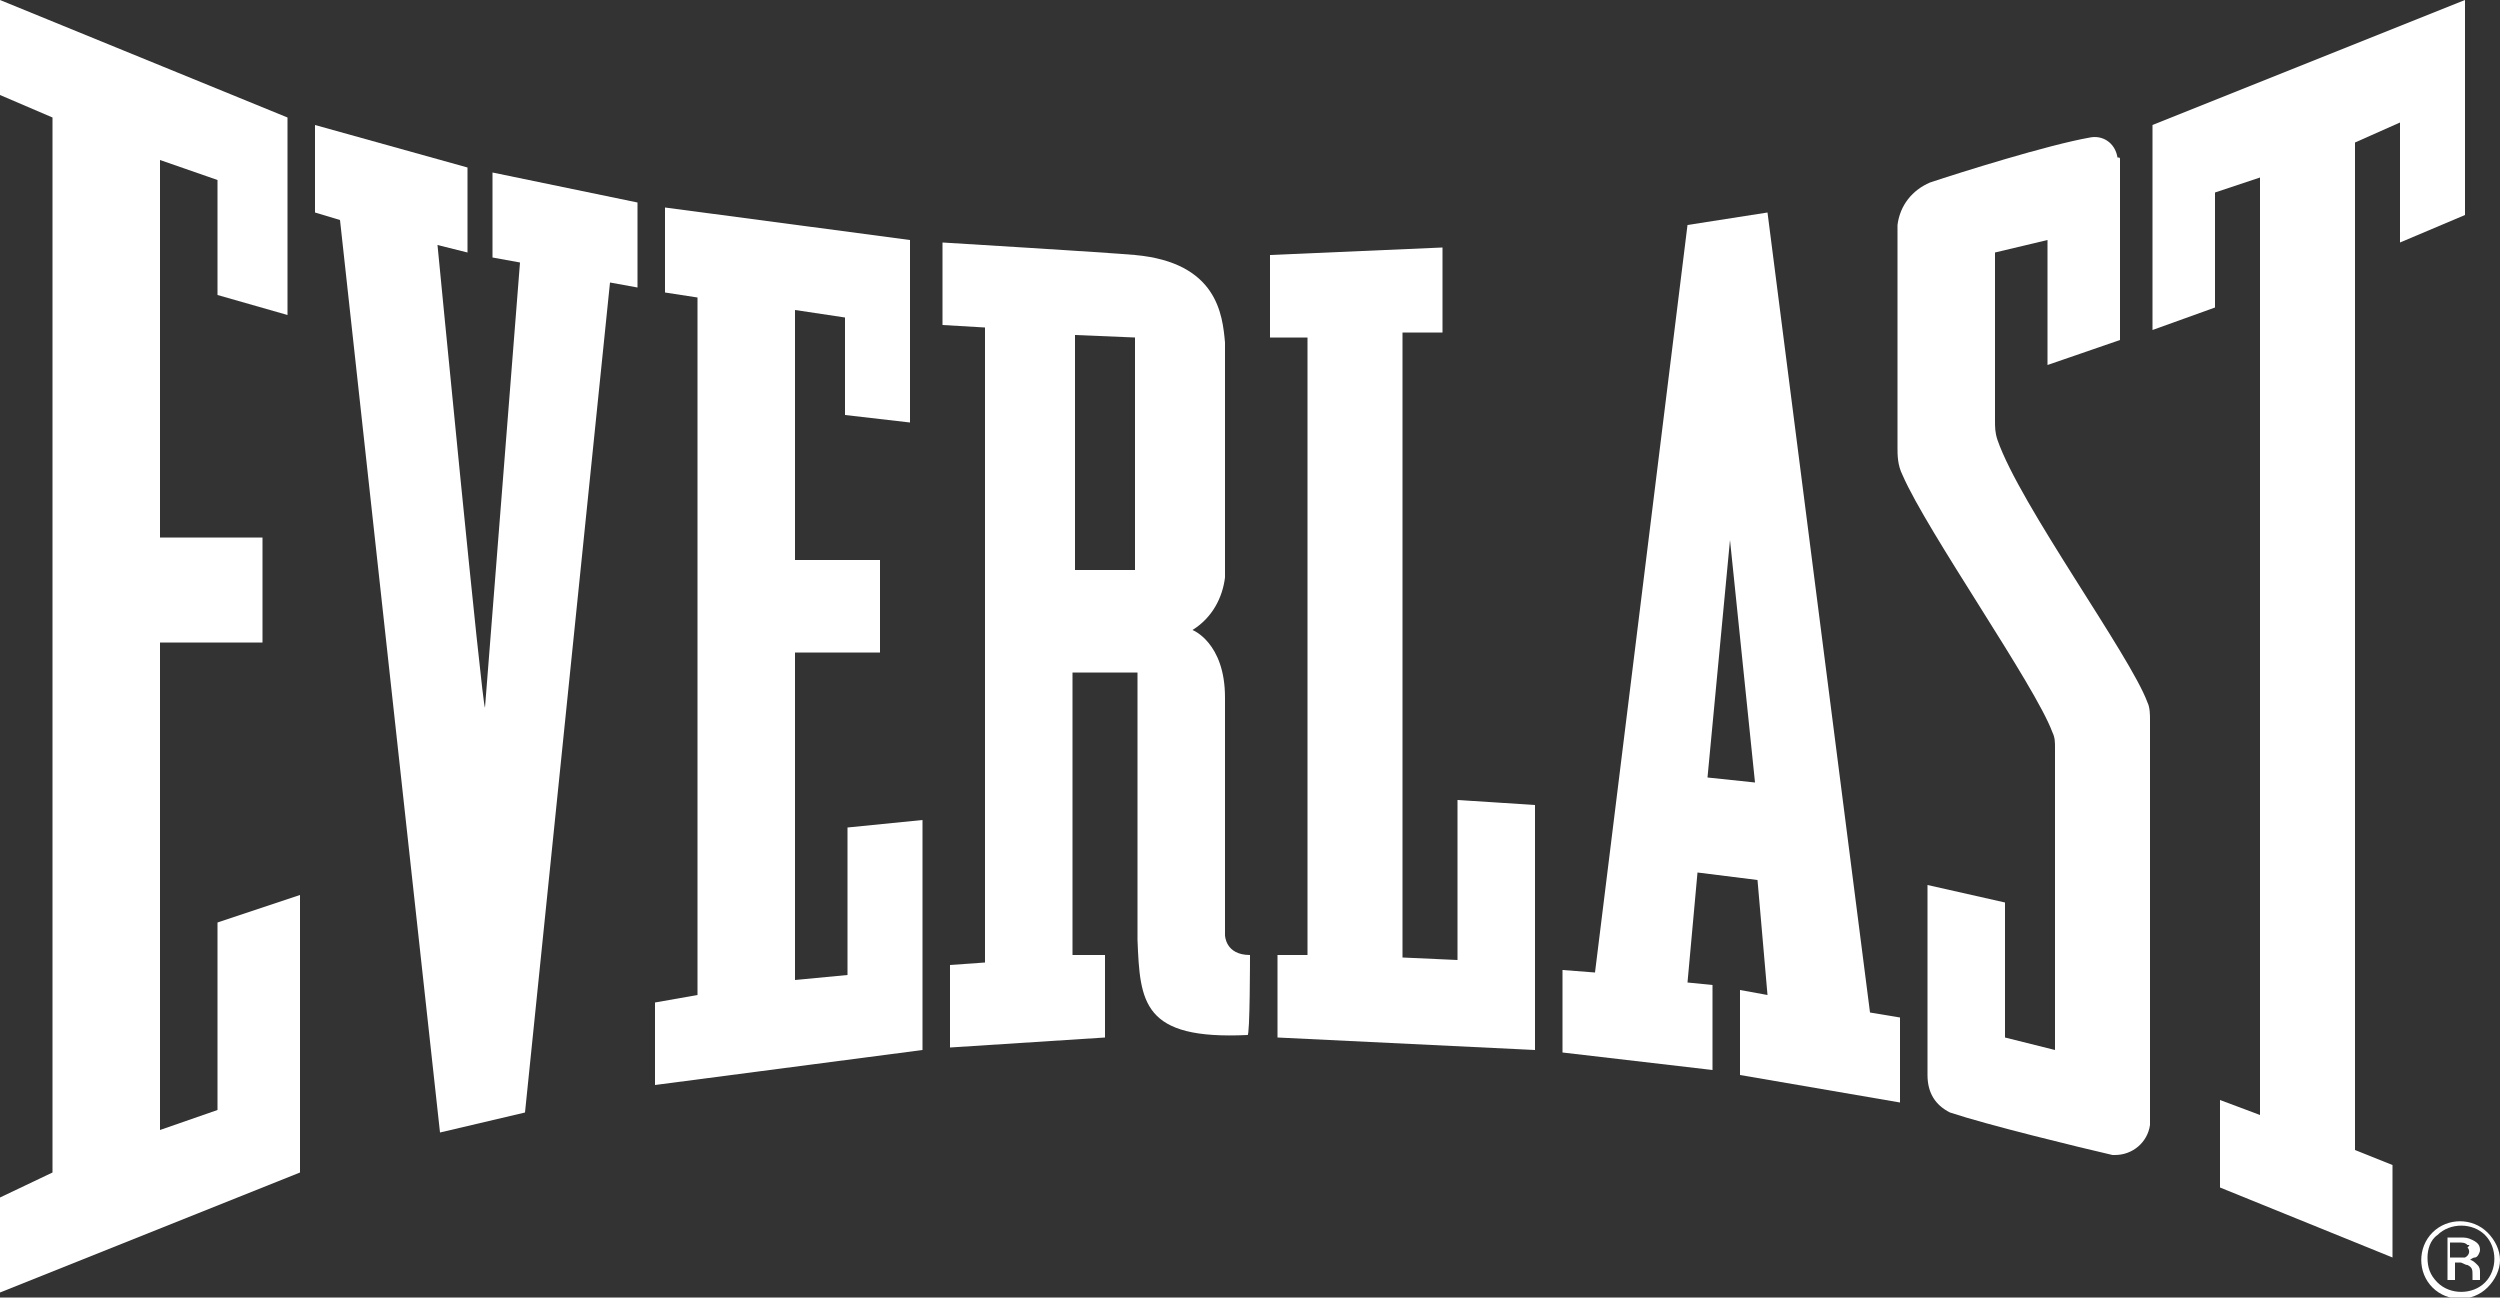 <?xml version="1.0" encoding="utf-8"?>
<!-- Generator: Adobe Illustrator 23.0.2, SVG Export Plug-In . SVG Version: 6.00 Build 0)  -->
<svg version="1.1" id="Livello_1" xmlns="http://www.w3.org/2000/svg" xmlns:xlink="http://www.w3.org/1999/xlink" x="0px" y="0px"
	 viewBox="0 0 100 51.9" style="enable-background:new 0 0 100 51.9;" xml:space="preserve">
<rect x="0" y="0" width="100" height="51.9" fill="#333333" stroke="none"/>
<style type="text/css">
	.st0{fill:#FFFFFF;}
</style>
<title>LOGO_EV</title>
<polygon class="st0" points="98.6,0 98.6,8.6 96,9.7 96,4.9 94.2,5.7 94.2,46 95.7,46.6 95.7,50.3 88.8,47.5 88.8,44 90.4,44.6 
	90.4,7.1 88.6,7.7 88.6,12.3 86.1,13.2 86.1,5 "/>
<polygon class="st0" points="36.4,9.6 36.4,16.9 33.8,16.6 33.8,12.7 31.8,12.4 31.8,22.4 35.2,22.4 35.2,26.1 31.8,26.1 31.8,39.2 
	33.9,39 33.9,33.1 36.9,32.8 36.9,42 26.2,43.4 26.2,40.1 27.9,39.8 27.9,11.9 26.6,11.7 26.6,8.3 "/>
<polygon class="st0" points="57.7,9.9 57.7,13.3 56.1,13.3 56.1,38.3 58.3,38.4 58.3,32 61.4,32.2 61.4,42 51.1,41.5 51.1,38.2 
	52.3,38.2 52.3,13.5 50.8,13.5 50.8,10.2 "/>
<polygon class="st0" points="0,3.8 2.1,4.7 2.1,46.9 0,47.9 0,51.7 12,46.9 12,35.8 8.7,36.9 8.7,44.4 6.4,45.2 6.4,25.7 10.5,25.7 
	10.5,21.5 6.4,21.5 6.4,6.4 8.7,7.2 8.7,11.8 11.5,12.6 11.5,4.7 0,0 "/>
<path class="st0" d="M98.4,49.5c0.2,0,0.3,0,0.5,0.1c0.2,0.1,0.3,0.2,0.3,0.4c0,0.1-0.1,0.3-0.2,0.3c-0.1,0-0.2,0.1-0.2,0.1
	c0.1,0,0.2,0.1,0.3,0.2c0.1,0.1,0.1,0.2,0.1,0.3V51c0,0,0,0.1,0,0.1c0,0,0,0.1,0,0.1l0,0h-0.3l0,0l0,0l0-0.1V51c0-0.2,0-0.3-0.2-0.4
	c-0.1,0-0.2-0.1-0.3-0.1h-0.2v0.7h-0.3v-1.7H98.4z M98.7,49.8c-0.1-0.1-0.2-0.1-0.4-0.1h-0.3v0.6h0.3c0.1,0,0.2,0,0.3,0
	c0.2-0.1,0.2-0.3,0.1-0.4C98.8,49.8,98.8,49.8,98.7,49.8 M99.5,51.5c-0.6,0.6-1.6,0.6-2.2,0c-0.6-0.6-0.6-1.6,0-2.2
	c0.6-0.6,1.6-0.6,2.2,0c0.3,0.3,0.5,0.7,0.5,1.1C100,50.8,99.8,51.2,99.5,51.5 M97.5,49.4c-0.3,0.2-0.4,0.6-0.4,0.9
	c0,0.4,0.1,0.7,0.4,1c0.5,0.5,1.4,0.5,1.9,0c0,0,0,0,0,0c0.5-0.5,0.5-1.4,0-1.9C98.9,48.9,98,48.9,97.5,49.4
	C97.5,49.4,97.5,49.4,97.5,49.4"/>
<path class="st0" d="M18.7,6.7v3.4l-1.2-0.3c0,0,1.8,18.6,1.9,18.5c0,0,1.4-17.8,1.4-17.8l-1.1-0.2l0-3.4l5.8,1.2l0,3.4l-1.1-0.2
	L21,44.5l-3.4,0.8l-4-36.5l-1-0.3V5L18.7,6.7z"/>
<path class="st0" d="M68.3,31.1l0.9-9.5c0,0,1,9.7,1,9.7L68.3,31.1z M76,40.7l-1.2-0.2l-4.1-32L67.5,9l-3.7,29.9l-1.3-0.1l0,3.3
	l6,0.7v-3.4l-1-0.1l0.4-4.4l2.4,0.3l0.4,4.6l-1.1-0.2V43l6.4,1.1L76,40.7z"/>
<path class="st0" d="M84.8,6.4v7.2l-2.9,1V9.6l-2.1,0.5v6.7c0,0.3,0,0.5,0.1,0.8c0.9,2.6,5.3,8.6,6,10.5c0.1,0.2,0.1,0.5,0.1,0.7
	c0,2.7,0,14.6,0,16.2c-0.1,0.7-0.7,1.2-1.4,1.2c0,0-0.1,0-0.1,0c-1.3-0.3-5-1.2-6.5-1.7c-0.6-0.3-0.9-0.8-0.9-1.5c0-2.1,0-7.6,0-7.6
	l3.1,0.7l0,5.4l2,0.5V29.9c0-0.2,0-0.4-0.1-0.6c-0.7-1.9-5-8-6-10.3c-0.2-0.4-0.2-0.8-0.2-1.1c0-2,0-6.9,0-8.9
	c0.1-0.8,0.6-1.4,1.3-1.7c1.2-0.4,4.7-1.5,6.4-1.8c0.5-0.1,1,0.2,1.1,0.8C84.8,6.3,84.8,6.3,84.8,6.4"/>
<path class="st0" d="M43,22.8v-9.4l2.4,0.1l0,9.3L43,22.8z M50,38.2c-1,0-1-0.8-1-0.8c0-1.8,0-7.7,0-9.5c0-2.2-1.3-2.7-1.3-2.7
	c0.8-0.5,1.2-1.3,1.3-2.1c0-1.2,0-6.5,0-9.4c-0.1-1.1-0.3-3.2-3.6-3.5c-1.1-0.1-7.7-0.5-7.7-0.5V13l1.7,0.1l0,25.4L38,38.6l0,3.3
	l6.2-0.4l0-3.3l-1.3,0V26.9c0,0,2.6,0,2.6,0l0,10.7c0.1,2.5,0.2,4,4.4,3.8C50,41.5,50,38.2,50,38.2"/>
</svg>
